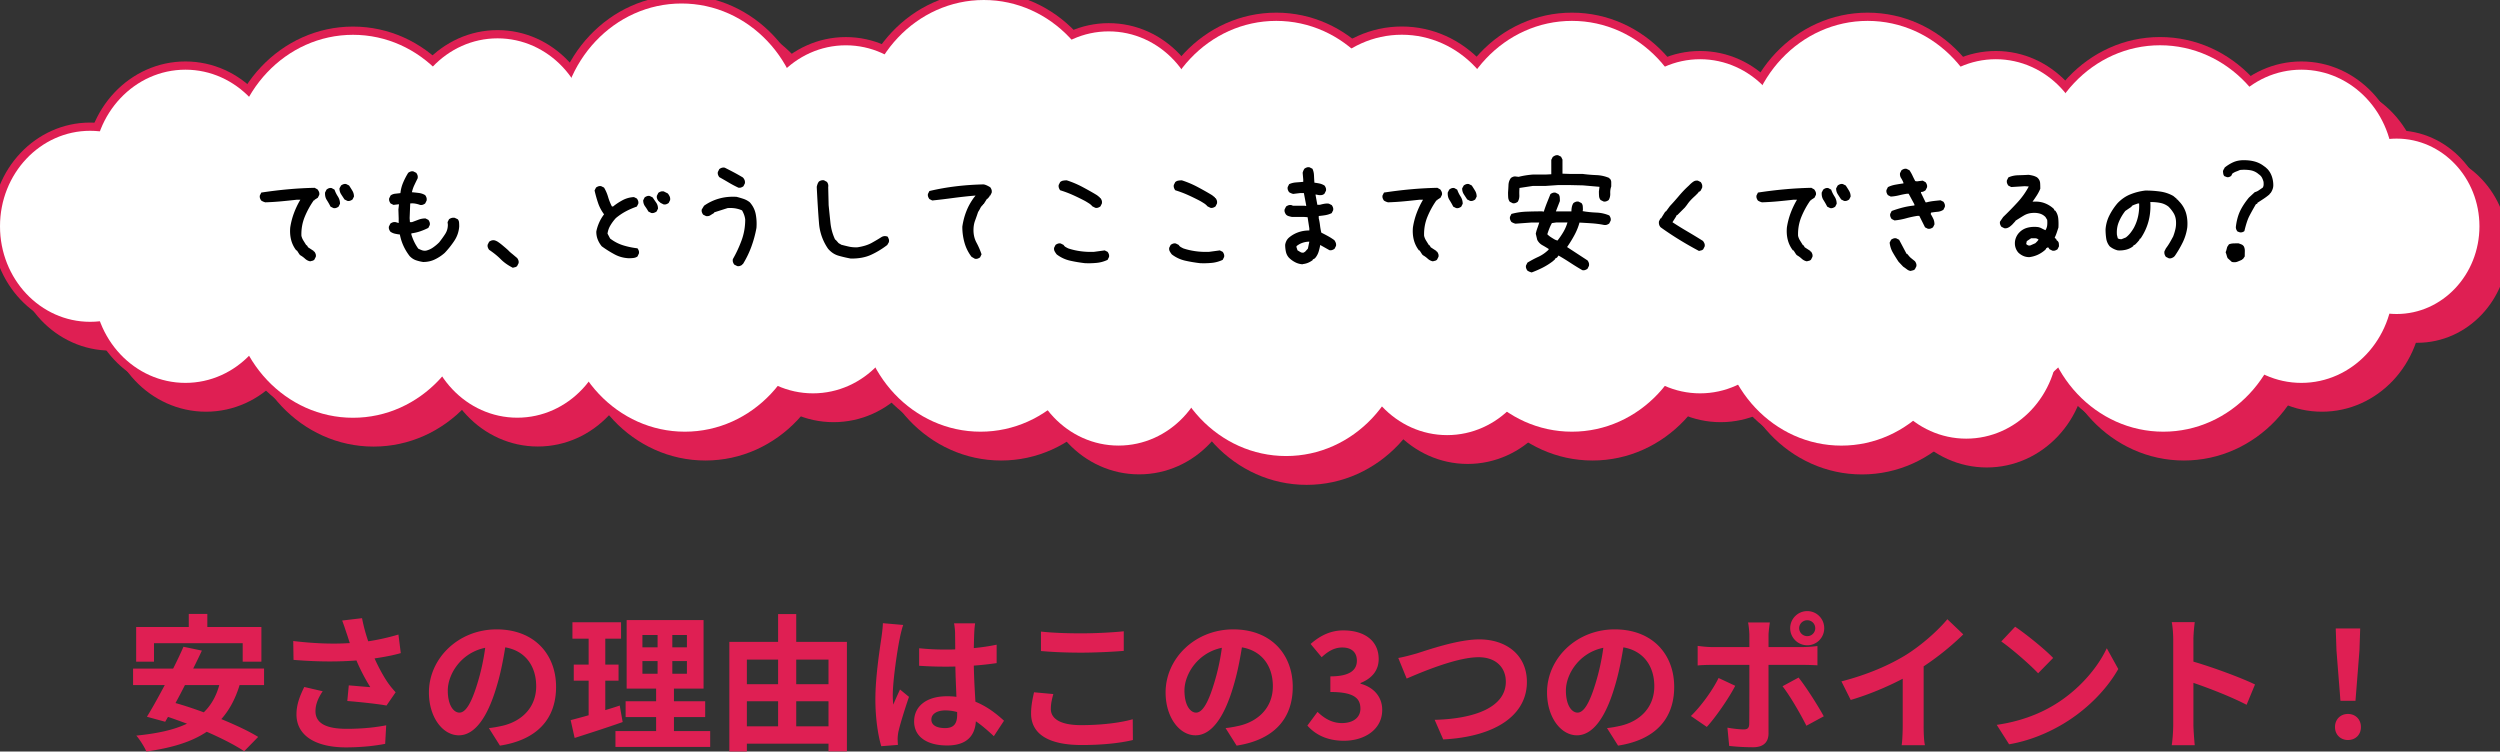 <svg id="_レイヤー_2" xmlns="http://www.w3.org/2000/svg" viewBox="0 0 678.73 204.03"><rect x="0" y="0" width="678.73" height="204.03" fill="#333333" stroke="none"/><defs><style>.cls-1{fill:#fff}.cls-2{fill:#df1f53}.cls-3{fill:none;stroke:#df1f53;stroke-width:4.47px}</style></defs><g id="_ワイヤー"><ellipse class="cls-2" cx="30.06" cy="67.02" rx="24.47" ry="25.93"/><ellipse class="cls-2" cx="101.42" cy="50.01" rx="33" ry="34.97"/><ellipse class="cls-2" cx="190.62" cy="41.5" rx="33" ry="34.97"/><ellipse class="cls-2" cx="55.93" cy="50.96" rx="24.96" ry="26.45"/><ellipse class="cls-2" cx="656.26" cy="67.02" rx="22.48" ry="23.81"/><ellipse class="cls-2" cx="630.39" cy="50.96" rx="24.96" ry="26.45"/><ellipse class="cls-2" cx="140.67" cy="42.45" rx="24.96" ry="26.45"/><ellipse class="cls-2" cx="272.69" cy="40.56" rx="33" ry="34.97"/><ellipse class="cls-2" cx="235.23" cy="44.34" rx="24.96" ry="26.45"/><ellipse class="cls-2" cx="352.08" cy="46.23" rx="33" ry="34.97"/><ellipse class="cls-2" cx="306.59" cy="40.56" rx="24.96" ry="26.45"/><ellipse class="cls-2" cx="432.36" cy="46.23" rx="33" ry="34.97"/><ellipse class="cls-2" cx="386.17" cy="44.91" rx="28.22" ry="29.9"/><ellipse class="cls-2" cx="512.64" cy="46.23" rx="33" ry="34.97"/><ellipse class="cls-2" cx="467.15" cy="48.12" rx="24.96" ry="26.45"/><ellipse class="cls-2" cx="476.96" cy="60.41" rx="24.96" ry="26.45"/><ellipse class="cls-2" cx="592.03" cy="52.85" rx="33" ry="34.97"/><ellipse class="cls-2" cx="547.43" cy="48.12" rx="24.96" ry="26.45"/><ellipse class="cls-2" cx="101.42" cy="84.04" rx="33" ry="34.97"/><ellipse class="cls-2" cx="191.52" cy="87.82" rx="33" ry="34.97"/><ellipse class="cls-2" cx="55.93" cy="83.09" rx="24.96" ry="26.45"/><ellipse class="cls-2" cx="630.39" cy="83.09" rx="24.96" ry="26.45"/><ellipse class="cls-2" cx="146.02" cy="92.54" rx="24.96" ry="26.45"/><ellipse class="cls-2" cx="147.81" cy="71.75" rx="24.96" ry="26.45"/><ellipse class="cls-2" cx="271.8" cy="87.82" rx="33" ry="34.97"/><ellipse class="cls-2" cx="226.31" cy="85.93" rx="24.96" ry="26.45"/><ellipse class="cls-2" cx="354.75" cy="94.43" rx="33" ry="34.97"/><ellipse class="cls-2" cx="306.59" cy="85.93" rx="24.96" ry="26.45"/><ellipse class="cls-2" cx="309.26" cy="100.1" rx="24.96" ry="26.45"/><ellipse class="cls-2" cx="328.89" cy="77.42" rx="24.96" ry="26.45"/><ellipse class="cls-2" cx="432.36" cy="87.82" rx="33" ry="34.97"/><ellipse class="cls-2" cx="398.46" cy="97.27" rx="24.96" ry="26.45"/><ellipse class="cls-2" cx="391.33" cy="77.42" rx="24.96" ry="26.45"/><ellipse class="cls-2" cx="505.5" cy="91.6" rx="33" ry="34.97"/><ellipse class="cls-2" cx="467.15" cy="85.93" rx="24.96" ry="26.45"/><ellipse class="cls-2" cx="592.92" cy="87.82" rx="33" ry="34.97"/><ellipse class="cls-2" cx="547.43" cy="85.93" rx="24.96" ry="26.45"/><ellipse class="cls-2" cx="539.4" cy="98.23" rx="24.96" ry="26.45"/><ellipse class="cls-2" cx="556.35" cy="75.55" rx="24.96" ry="26.45"/><ellipse class="cls-3" cx="30.06" cy="67.02" rx="24.47" ry="25.93"/><ellipse class="cls-3" cx="101.42" cy="50.01" rx="33" ry="34.97"/><ellipse class="cls-3" cx="190.62" cy="41.5" rx="33" ry="34.97"/><ellipse class="cls-3" cx="55.93" cy="50.96" rx="24.96" ry="26.45"/><ellipse class="cls-3" cx="656.26" cy="67.02" rx="22.48" ry="23.81"/><ellipse class="cls-3" cx="630.39" cy="50.96" rx="24.96" ry="26.45"/><ellipse class="cls-3" cx="140.67" cy="42.45" rx="24.96" ry="26.45"/><ellipse class="cls-3" cx="272.69" cy="40.56" rx="33" ry="34.97"/><ellipse class="cls-3" cx="235.23" cy="44.34" rx="24.96" ry="26.45"/><ellipse class="cls-3" cx="352.08" cy="46.23" rx="33" ry="34.97"/><ellipse class="cls-3" cx="306.59" cy="40.56" rx="24.96" ry="26.45"/><ellipse class="cls-3" cx="432.36" cy="46.23" rx="33" ry="34.97"/><ellipse class="cls-3" cx="386.17" cy="44.91" rx="28.22" ry="29.9"/><ellipse class="cls-3" cx="512.64" cy="46.23" rx="33" ry="34.97"/><ellipse class="cls-3" cx="467.15" cy="48.12" rx="24.96" ry="26.45"/><ellipse class="cls-3" cx="476.96" cy="60.41" rx="24.96" ry="26.45"/><ellipse class="cls-3" cx="592.03" cy="52.85" rx="33" ry="34.97"/><ellipse class="cls-3" cx="547.43" cy="48.12" rx="24.96" ry="26.45"/><ellipse class="cls-3" cx="101.42" cy="84.04" rx="33" ry="34.97"/><ellipse class="cls-3" cx="191.52" cy="87.82" rx="33" ry="34.97"/><ellipse class="cls-3" cx="55.93" cy="83.09" rx="24.96" ry="26.45"/><ellipse class="cls-3" cx="630.39" cy="83.09" rx="24.96" ry="26.45"/><ellipse class="cls-3" cx="146.02" cy="92.54" rx="24.96" ry="26.45"/><ellipse class="cls-3" cx="147.81" cy="71.75" rx="24.96" ry="26.45"/><ellipse class="cls-3" cx="271.8" cy="87.82" rx="33" ry="34.97"/><ellipse class="cls-3" cx="226.31" cy="85.93" rx="24.96" ry="26.45"/><ellipse class="cls-3" cx="354.75" cy="94.43" rx="33" ry="34.97"/><ellipse class="cls-3" cx="306.59" cy="85.93" rx="24.96" ry="26.45"/><ellipse class="cls-3" cx="309.26" cy="100.1" rx="24.96" ry="26.45"/><ellipse class="cls-3" cx="328.89" cy="77.42" rx="24.96" ry="26.45"/><ellipse class="cls-3" cx="432.36" cy="87.82" rx="33" ry="34.97"/><ellipse class="cls-3" cx="398.46" cy="97.27" rx="24.96" ry="26.45"/><ellipse class="cls-3" cx="391.33" cy="77.42" rx="24.96" ry="26.45"/><ellipse class="cls-3" cx="505.5" cy="91.6" rx="33" ry="34.97"/><ellipse class="cls-3" cx="467.15" cy="85.93" rx="24.96" ry="26.45"/><ellipse class="cls-3" cx="592.92" cy="87.82" rx="33" ry="34.97"/><ellipse class="cls-3" cx="547.43" cy="85.93" rx="24.96" ry="26.45"/><ellipse class="cls-3" cx="539.4" cy="98.23" rx="24.96" ry="26.45"/><ellipse class="cls-3" cx="556.35" cy="75.55" rx="24.96" ry="26.45"/><ellipse class="cls-3" cx="24.47" cy="61.44" rx="24.47" ry="25.93"/><ellipse class="cls-3" cx="95.84" cy="44.42" rx="33" ry="34.97"/><ellipse class="cls-3" cx="185.04" cy="35.92" rx="33" ry="34.97"/><ellipse class="cls-3" cx="50.34" cy="45.37" rx="24.96" ry="26.45"/><ellipse class="cls-3" cx="650.67" cy="61.44" rx="22.48" ry="23.81"/><ellipse class="cls-3" cx="624.8" cy="45.37" rx="24.96" ry="26.45"/><ellipse class="cls-3" cx="135.08" cy="36.86" rx="24.96" ry="26.45"/><ellipse class="cls-3" cx="267.1" cy="34.97" rx="33" ry="34.97"/><ellipse class="cls-3" cx="229.64" cy="38.75" rx="24.96" ry="26.45"/><ellipse class="cls-3" cx="346.49" cy="40.64" rx="33" ry="34.97"/><ellipse class="cls-3" cx="301" cy="34.97" rx="24.96" ry="26.45"/><ellipse class="cls-3" cx="426.77" cy="40.64" rx="33" ry="34.97"/><ellipse class="cls-3" cx="380.58" cy="39.33" rx="28.22" ry="29.9"/><ellipse class="cls-3" cx="507.05" cy="40.64" rx="33" ry="34.97"/><ellipse class="cls-3" cx="461.56" cy="42.53" rx="24.96" ry="26.45"/><ellipse class="cls-3" cx="471.37" cy="54.82" rx="24.96" ry="26.45"/><ellipse class="cls-3" cx="586.44" cy="47.26" rx="33" ry="34.97"/><ellipse class="cls-3" cx="541.84" cy="42.53" rx="24.96" ry="26.45"/><ellipse class="cls-3" cx="95.84" cy="78.45" rx="33" ry="34.97"/><ellipse class="cls-3" cx="185.93" cy="82.23" rx="33" ry="34.97"/><ellipse class="cls-3" cx="50.34" cy="77.5" rx="24.96" ry="26.45"/><ellipse class="cls-3" cx="624.8" cy="77.5" rx="24.96" ry="26.45"/><ellipse class="cls-3" cx="140.44" cy="86.95" rx="24.96" ry="26.45"/><ellipse class="cls-3" cx="142.22" cy="66.16" rx="24.96" ry="26.45"/><ellipse class="cls-3" cx="266.21" cy="82.23" rx="33" ry="34.97"/><ellipse class="cls-3" cx="220.72" cy="80.34" rx="24.96" ry="26.45"/><ellipse class="cls-3" cx="349.17" cy="88.84" rx="33" ry="34.97"/><ellipse class="cls-3" cx="301" cy="80.34" rx="24.96" ry="26.45"/><ellipse class="cls-3" cx="303.67" cy="94.52" rx="24.96" ry="26.45"/><ellipse class="cls-3" cx="323.3" cy="71.83" rx="24.96" ry="26.45"/><ellipse class="cls-3" cx="426.77" cy="82.23" rx="33" ry="34.97"/><ellipse class="cls-3" cx="392.88" cy="91.68" rx="24.96" ry="26.45"/><ellipse class="cls-3" cx="385.74" cy="71.83" rx="24.96" ry="26.45"/><ellipse class="cls-3" cx="499.92" cy="86.01" rx="33" ry="34.97"/><ellipse class="cls-3" cx="461.56" cy="80.34" rx="24.96" ry="26.45"/><ellipse class="cls-3" cx="587.33" cy="82.23" rx="33" ry="34.97"/><ellipse class="cls-3" cx="541.84" cy="80.34" rx="24.96" ry="26.45"/><ellipse class="cls-3" cx="533.81" cy="92.64" rx="24.96" ry="26.45"/><ellipse class="cls-3" cx="550.76" cy="69.96" rx="24.96" ry="26.45"/><ellipse class="cls-1" cx="24.47" cy="61.44" rx="24.47" ry="25.93"/><ellipse class="cls-1" cx="95.84" cy="44.42" rx="33" ry="34.97"/><ellipse class="cls-1" cx="185.04" cy="35.92" rx="33" ry="34.97"/><ellipse class="cls-1" cx="50.34" cy="45.37" rx="24.96" ry="26.45"/><ellipse class="cls-1" cx="650.67" cy="61.44" rx="22.48" ry="23.81"/><ellipse class="cls-1" cx="624.8" cy="45.37" rx="24.96" ry="26.45"/><ellipse class="cls-1" cx="135.08" cy="36.86" rx="24.96" ry="26.45"/><ellipse class="cls-1" cx="267.1" cy="34.97" rx="33" ry="34.97"/><ellipse class="cls-1" cx="229.64" cy="38.75" rx="24.96" ry="26.45"/><ellipse class="cls-1" cx="346.49" cy="40.64" rx="33" ry="34.97"/><ellipse class="cls-1" cx="301" cy="34.97" rx="24.96" ry="26.45"/><ellipse class="cls-1" cx="426.77" cy="40.64" rx="33" ry="34.97"/><ellipse class="cls-1" cx="380.58" cy="39.33" rx="28.22" ry="29.9"/><ellipse class="cls-1" cx="507.05" cy="40.64" rx="33" ry="34.97"/><ellipse class="cls-1" cx="461.56" cy="42.53" rx="24.96" ry="26.45"/><ellipse class="cls-1" cx="471.37" cy="54.82" rx="24.96" ry="26.45"/><ellipse class="cls-1" cx="586.44" cy="47.26" rx="33" ry="34.97"/><ellipse class="cls-1" cx="541.84" cy="42.53" rx="24.96" ry="26.45"/><ellipse class="cls-1" cx="95.84" cy="78.45" rx="33" ry="34.97"/><ellipse class="cls-1" cx="185.93" cy="82.23" rx="33" ry="34.97"/><ellipse class="cls-1" cx="50.34" cy="77.5" rx="24.96" ry="26.45"/><ellipse class="cls-1" cx="624.8" cy="77.5" rx="24.96" ry="26.45"/><ellipse class="cls-1" cx="140.44" cy="86.95" rx="24.96" ry="26.45"/><ellipse class="cls-1" cx="142.22" cy="66.16" rx="24.96" ry="26.45"/><ellipse class="cls-1" cx="266.21" cy="82.23" rx="33" ry="34.97"/><ellipse class="cls-1" cx="220.72" cy="80.34" rx="24.96" ry="26.45"/><ellipse class="cls-1" cx="349.17" cy="88.84" rx="33" ry="34.97"/><ellipse class="cls-1" cx="301" cy="80.34" rx="24.96" ry="26.45"/><ellipse class="cls-1" cx="303.67" cy="94.52" rx="24.96" ry="26.45"/><ellipse class="cls-1" cx="323.3" cy="71.83" rx="24.96" ry="26.45"/><ellipse class="cls-1" cx="426.77" cy="82.23" rx="33" ry="34.97"/><ellipse class="cls-1" cx="392.88" cy="91.68" rx="24.96" ry="26.45"/><ellipse class="cls-1" cx="385.74" cy="71.83" rx="24.96" ry="26.45"/><ellipse class="cls-1" cx="499.92" cy="86.01" rx="33" ry="34.97"/><ellipse class="cls-1" cx="461.56" cy="80.34" rx="24.96" ry="26.45"/><ellipse class="cls-1" cx="587.33" cy="82.23" rx="33" ry="34.97"/><ellipse class="cls-1" cx="541.84" cy="80.34" rx="24.96" ry="26.45"/><ellipse class="cls-1" cx="533.81" cy="92.64" rx="24.96" ry="26.45"/><ellipse class="cls-1" cx="550.76" cy="69.96" rx="24.96" ry="26.45"/><path d="M84.19 70.94c-.52-.1-.98-.34-1.37-.7-.39-.36-.82-.68-1.29-.94l-.23-.23-.7-1.09h-.16a7.783 7.783 0 01-1.41-2.89c-.26-1.04-.34-2.16-.23-3.36.21-1.35.55-2.66 1.02-3.91s1.04-2.45 1.72-3.59h-1.02c-1.41.16-2.8.3-4.18.43s-2.81.22-4.3.27a3.72 3.72 0 01-1.1-.47c-.16-.21-.27-.43-.35-.66s-.09-.48-.04-.74l.39-.78c2.37-.36 4.77-.66 7.19-.88 2.42-.22 4.86-.36 7.3-.41l.78.43c.16.21.29.43.39.66.1.23.13.51.08.82l-.39.78-.86.55-.08.16h-.16c-.99 1.41-1.81 2.9-2.46 4.49-.65 1.59-.95 3.29-.9 5.12.1.47.29.91.55 1.33.26.42.52.83.78 1.25h.16l.31.55 1.56 1.02v.16h.16c.16.21.27.43.35.66s.09.48.04.74l-.39.78c-.16.16-.34.26-.55.31-.21.05-.42.1-.62.16zm6.33-14.45l-.78-.39c-.31-.62-.65-1.22-1.02-1.8-.37-.57-.52-1.25-.47-2.03l.39-.78c.21-.18.43-.31.66-.39s.48-.09.74-.04l.78.43c.21.62.51 1.24.9 1.84.39.6.59 1.26.59 1.99l-.39.78c-.21.16-.43.27-.66.35s-.48.09-.74.04zm3.79-1.95l-.78-.39c-.31-.47-.62-.94-.92-1.41-.3-.47-.45-1-.45-1.6l.43-.78c.21-.16.43-.27.66-.35s.48-.09.74-.04l.78.39c.31.47.61.94.9 1.43.29.48.43 1.01.43 1.58l-.39.78c-.21.16-.43.27-.66.35s-.48.09-.74.04zm20.58 16.59c-.68-.1-1.33-.26-1.95-.47-.62-.21-1.2-.59-1.72-1.13-.68-.88-1.24-1.81-1.68-2.77-.44-.96-.77-1.99-.98-3.09-.47-.05-.92-.13-1.37-.23-.44-.1-.85-.29-1.21-.55-.16-.21-.27-.43-.35-.66s-.09-.48-.04-.74l.39-.78c.21-.16.43-.27.66-.35s.51-.09.82-.04l.78.23V59.3l-.08-2.42.16-1.41h-.16l-1.33.16-.78-.39c-.16-.21-.27-.43-.35-.66s-.09-.48-.04-.74l.39-.78c.36-.26.78-.42 1.25-.47.47-.05.94-.1 1.41-.16.1-.99.35-1.95.74-2.87.39-.92.85-1.8 1.37-2.64.21-.16.43-.27.66-.35s.48-.09.74-.04l.78.39c.16.21.27.43.35.66s.09.51.04.82c-.31.62-.61 1.24-.9 1.86a9.16 9.16 0 00-.66 1.93c.62.05 1.25.12 1.88.2s1.2.27 1.72.59c.16.21.27.43.35.66s.09.51.04.82l-.39.78c-.21.16-.43.27-.66.35s-.48.09-.74.04c-.42-.16-.85-.27-1.29-.35-.44-.08-.9-.09-1.37-.04l-.16 3.98.08 1.09h.55c.57-.21 1.16-.43 1.76-.66.6-.23 1.24-.35 1.91-.35l.78.39c.16.21.27.43.35.66s.09.48.04.74l-.39.78c-.73.37-1.47.68-2.23.94-.76.26-1.55.44-2.38.55v.31c.21.68.47 1.34.78 1.99.31.65.68 1.26 1.09 1.84.31.16.64.3.98.43.34.13.72.17 1.13.12.68-.16 1.31-.44 1.91-.86.6-.42 1.16-.88 1.68-1.41.57-.73 1.11-1.47 1.6-2.23.49-.75.74-1.6.74-2.54l-.08-.7.39-.78c.21-.16.44-.27.7-.35.26-.08.55-.09.86-.04l.82.39c.21.26.33.56.35.9.03.34.04.69.04 1.05-.1 1.41-.54 2.7-1.31 3.87s-1.65 2.28-2.64 3.32c-.83.73-1.73 1.32-2.7 1.78-.96.46-2.02.68-3.16.68zm24.34 1.57c-1.33-.68-2.42-1.45-3.28-2.32-.86-.87-1.91-1.72-3.16-2.56-.16-.21-.27-.43-.35-.66s-.09-.48-.04-.74l.39-.78c.21-.16.43-.27.66-.35s.51-.09.82-.04c.36.1.72.27 1.05.51.34.23.66.48.98.74l1.02.86.62.55c.34.37.74.73 1.21 1.09l.78.66.47.39c.16.21.27.43.35.66s.09.48.04.74l-.39.78c-.16.16-.34.26-.55.31-.21.05-.42.1-.62.16zm31.64-2.58c-1.46-.05-2.79-.4-3.98-1.04-1.2-.64-2.37-1.37-3.52-2.21-.47-.57-.83-1.18-1.09-1.84-.26-.65-.39-1.37-.39-2.15.16-.83.42-1.65.78-2.46.36-.81.81-1.55 1.33-2.23-.73-.99-1.28-2.03-1.64-3.12-.37-1.09-.68-2.21-.94-3.36l.39-.78c.21-.16.43-.27.66-.35s.48-.09.74-.04l.78.39c.47.78.83 1.62 1.09 2.5.26.89.6 1.75 1.02 2.58l.31.08c.83-.68 1.72-1.26 2.66-1.76.94-.49 1.95-.77 3.05-.82l.78.39c.16.21.27.43.35.66s.09.48.04.74l-.39.78c-1.04.37-2.03.79-2.97 1.29-.94.5-1.85 1.11-2.73 1.84-.57.62-1.07 1.29-1.48 1.99-.42.7-.68 1.45-.78 2.23l.7 1.33c1.09.83 2.27 1.45 3.52 1.84s2.55.66 3.91.82c.16.21.27.43.35.66s.09.48.04.74l-.39.82c-.31.21-.65.34-1.02.39-.37.05-.76.08-1.17.08zm5.94-12.3l-.78-.39c-.26-.47-.56-.94-.9-1.41-.34-.47-.51-1.02-.51-1.64l.39-.78c.21-.16.43-.27.66-.35s.48-.09.74-.04l.78.39c.31.47.63.94.96 1.41.33.47.49 1.02.49 1.64l-.39.78c-.23.16-.47.27-.7.35s-.48.09-.74.04zm3.32-2.34l-.78-.39-.62-.55c-.16-.21-.27-.43-.35-.66s-.09-.48-.04-.74l.39-.78c.21-.16.43-.27.66-.35s.51-.09.82-.04l1.09.55c.21.26.38.53.51.82.13.29.17.61.12.98l-.39.78c-.21.16-.43.27-.66.35s-.48.09-.74.04zm20 16.75l-.78-.39c-.16-.21-.27-.43-.35-.66s-.09-.51-.04-.82a33.5 33.5 0 002.38-5.12c.65-1.77.98-3.65.98-5.62-.05-.47-.16-.91-.31-1.33-.16-.42-.34-.81-.55-1.17-.57-.26-1.19-.44-1.84-.55-.65-.1-1.34-.13-2.07-.08l-3.67 1.17v.16c-.37.21-.7.42-1.02.62-.31.21-.7.29-1.17.23l-.78-.39c-.16-.21-.27-.43-.35-.66s-.09-.48-.04-.74l.62-1.02a13.23 13.23 0 014.1-1.95c1.48-.42 3.06-.57 4.73-.47.62.16 1.25.34 1.88.55.62.21 1.2.52 1.72.94.83.94 1.37 2.01 1.6 3.2.23 1.2.3 2.45.2 3.75-.31 1.72-.77 3.41-1.37 5.06-.6 1.65-1.37 3.24-2.3 4.75h-.16v.16c-.21.16-.43.27-.66.35s-.48.09-.74.04zm.31-21.29c-.89-.42-1.76-.88-2.62-1.39s-1.71-1-2.54-1.46c-.16-.21-.27-.43-.35-.66s-.09-.48-.04-.74l.39-.78c.21-.16.43-.27.66-.35s.51-.09.82-.04c.83.42 1.67.85 2.5 1.29.83.44 1.64.9 2.42 1.37.21.21.36.45.47.72.1.27.13.57.08.88l-.39.78c-.21.16-.43.27-.66.35s-.48.09-.74.04zm30.55 19.26c-1.15-.21-2.26-.47-3.34-.78-1.08-.31-2.03-.94-2.83-1.88a14.035 14.035 0 01-2.46-6.88c-.21-2.5-.42-5.81-.62-9.92.05-.26.12-.51.21-.76s.21-.47.37-.68c.21-.16.44-.27.68-.33.25-.06.49-.07.72-.02l.78.43c.16.21.27.44.33.68.06.25.07.49.02.72l.12 4.92c.16 1.59.32 3.18.49 4.79.17 1.6.59 3.12 1.27 4.55l.16.08.59.66c.1.16.25.28.43.37.18.09.34.19.47.29.68.18 1.37.35 2.07.51s1.46.22 2.27.2c1.61-.23 2.96-.65 4.02-1.25 1.07-.6 1.89-1.09 2.46-1.46.57-.38 1.17-.44 1.8-.18.13.23.23.47.31.7s.08.51 0 .82l-.43.74c-1.43 1.09-2.91 1.99-4.43 2.68-1.52.69-3.34 1.02-5.45 1zm33.71.07l-.94-.55c-.89-1.17-1.52-2.45-1.91-3.83-.39-1.38-.59-2.83-.59-4.34.21-1.46.57-2.85 1.09-4.18.52-1.33 1.22-2.59 2.11-3.79l.39-.47h-.23c-1.88.16-3.78.37-5.7.62-1.93.26-3.87.5-5.82.7l-.78-.39c-.16-.21-.27-.43-.35-.66s-.09-.48-.04-.74l.39-.78c2.42-.57 4.86-1 7.3-1.29 2.45-.29 4.92-.46 7.42-.51.31.05.62.16.94.31s.6.31.86.47c.16.21.27.43.35.66s.09.51.04.82l-.39.78h-.16v.16l-.55.7h-.16l-.94 1.48h-.16v.16c-.31.26-.56.57-.74.94-.18.37-.38.7-.59 1.02-.26.78-.53 1.56-.82 2.34-.29.78-.43 1.64-.43 2.58 0 1.25.27 2.38.82 3.4s1 2.07 1.37 3.16l-.39.82c-.21.16-.43.27-.66.35s-.48.09-.74.04zm29.84 1.18c-1.35-.16-2.7-.38-4.02-.68-1.33-.3-2.54-.87-3.63-1.7-.21-.26-.39-.53-.55-.82-.16-.29-.21-.61-.16-.98l.39-.78c.21-.16.43-.27.66-.35s.48-.09.74-.04l.78.39c.16.26.35.46.59.59.23.13.46.25.66.35 1.09.37 2.23.62 3.4.78s2.38.21 3.63.16l2.89-.39.78.39c.16.21.27.43.35.66s.09.48.04.74l-.39.78c-.94.44-1.93.72-2.97.82-1.04.1-2.11.13-3.2.08zm2.81-15.04l-.78-.39c-.26-.31-.57-.59-.94-.82-.37-.23-.73-.46-1.09-.66-1.09-.57-2.19-1.11-3.28-1.6-1.09-.49-2.24-.92-3.44-1.29-.16-.21-.27-.44-.35-.68-.08-.25-.09-.5-.04-.76l.39-.78c.26-.21.53-.34.82-.39.29-.05.61-.08.98-.08 1.46.47 2.86 1.06 4.22 1.78 1.35.72 2.68 1.46 3.98 2.25l.78.62v.16h.16c.16.21.27.43.35.66s.09.51.04.82l-.39.78c-.21.16-.43.27-.66.35s-.48.09-.74.04zm28.44 15.04c-1.35-.16-2.7-.38-4.02-.68-1.33-.3-2.54-.87-3.63-1.7-.21-.26-.39-.53-.55-.82-.16-.29-.21-.61-.16-.98l.39-.78c.21-.16.43-.27.66-.35s.48-.09.74-.04l.78.39c.16.26.35.46.59.59.23.13.46.25.66.35 1.09.37 2.23.62 3.4.78s2.38.21 3.63.16l2.89-.39.78.39c.16.21.27.43.35.66s.09.48.04.74l-.39.78c-.94.44-1.93.72-2.97.82-1.04.1-2.11.13-3.2.08zm2.81-15.04l-.78-.39c-.26-.31-.57-.59-.94-.82-.37-.23-.73-.46-1.09-.66-1.09-.57-2.19-1.11-3.28-1.6-1.09-.49-2.24-.92-3.44-1.29-.16-.21-.27-.44-.35-.68-.08-.25-.09-.5-.04-.76l.39-.78c.26-.21.53-.34.82-.39.29-.05.61-.08.98-.08 1.46.47 2.86 1.06 4.22 1.78 1.35.72 2.68 1.46 3.98 2.25l.78.62v.16h.16c.16.21.27.43.35.66s.09.51.04.82l-.39.78c-.21.16-.43.27-.66.35s-.48.09-.74.04zm25.08 15.35c-.73-.05-1.41-.23-2.03-.55s-1.2-.73-1.72-1.25c-.42-.47-.69-1.01-.82-1.62-.13-.61-.2-1.23-.2-1.86.05-.36.16-.7.31-1.02s.36-.6.62-.86c.78-.68 1.64-1.18 2.58-1.52.94-.34 1.95-.51 3.05-.51v-.55l-.47-3.05-1.09-.08h-3.2c-.26-.05-.53-.12-.82-.2-.29-.08-.53-.22-.74-.43-.16-.21-.27-.43-.35-.66s-.09-.48-.04-.74l.39-.78c.21-.16.43-.27.66-.35s.51-.09.82-.04l.39.16h3.12l.47.08v-.23l-.62-3.28h-1.02l-1.88.23a3.72 3.72 0 01-1.1-.47c-.16-.21-.27-.43-.35-.66s-.09-.48-.04-.74l.39-.78c.57-.26 1.18-.42 1.84-.47.65-.05 1.31-.1 1.99-.16v-.66l-.16-1.8a3.72 3.72 0 01.47-1.1c.21-.16.43-.27.66-.35s.48-.09.74-.04l.78.39c.26.52.4 1.12.43 1.8.03.68.06 1.34.12 1.99.47.05.94.13 1.41.23s.91.29 1.33.55c.16.21.27.43.35.66s.09.48.04.74l-.39.78c-.21.21-.46.34-.74.39-.29.05-.59.05-.9 0l-.78-.16v.23l.47 2.58h.7c.36-.1.75-.2 1.17-.27.42-.08.83-.09 1.25-.04l.78.39c.16.21.27.43.35.66s.09.48.04.74l-.39.78c-.52.26-1.08.44-1.68.55-.6.1-1.21.18-1.84.23v.62c.16.62.27 1.28.35 1.95.08.68.2 1.33.35 1.95.62.31 1.22.62 1.8.94.57.31 1.15.68 1.72 1.09.16.21.29.44.39.7.1.26.13.55.08.86l-.39.78c-.21.16-.43.27-.66.35s-.48.09-.74.04l-2.5-1.41c-.1.62-.25 1.23-.43 1.82-.18.59-.46 1.11-.82 1.58l-.31.31-.47.23v.16c-.42.31-.85.56-1.29.74-.44.18-.92.3-1.45.35zm.62-3.4l.78-.86.39-1.88h-.39c-.57.05-1.11.17-1.6.35-.5.18-.98.46-1.45.82l-.08.23.31.94c.26.16.52.31.78.47.26.16.55.21.86.16l.39-.23zm34.69 2.58c-.52-.1-.98-.34-1.37-.7-.39-.36-.82-.68-1.29-.94l-.23-.23-.7-1.09h-.16a7.783 7.783 0 01-1.41-2.89c-.26-1.04-.34-2.16-.23-3.36.21-1.35.55-2.66 1.02-3.91s1.04-2.45 1.72-3.59h-1.02c-1.41.16-2.8.3-4.18.43s-2.81.22-4.3.27a3.72 3.72 0 01-1.1-.47c-.16-.21-.27-.43-.35-.66s-.09-.48-.04-.74l.39-.78c2.37-.36 4.77-.66 7.19-.88 2.42-.22 4.86-.36 7.3-.41l.78.43c.16.21.29.43.39.66.1.23.13.51.08.82l-.39.78-.86.55-.08.16h-.16c-.99 1.41-1.81 2.9-2.46 4.49-.65 1.59-.95 3.29-.9 5.12.1.47.29.91.55 1.33.26.42.52.83.78 1.25h.16l.31.55 1.56 1.02v.16h.16c.16.21.27.43.35.66s.09.48.04.74l-.39.78c-.16.16-.34.26-.55.31-.21.05-.42.1-.62.16zm6.33-14.45l-.78-.39c-.31-.62-.65-1.22-1.02-1.8-.37-.57-.52-1.25-.47-2.03l.39-.78c.21-.18.43-.31.66-.39s.48-.09.74-.04l.78.43c.21.62.51 1.24.9 1.84.39.6.59 1.26.59 1.99l-.39.78c-.21.16-.43.27-.66.35s-.48.09-.74.04zm3.79-1.95l-.78-.39c-.31-.47-.62-.94-.92-1.41-.3-.47-.45-1-.45-1.6l.43-.78c.21-.16.43-.27.66-.35s.48-.09.74-.04l.78.39c.31.47.61.94.9 1.43.29.48.43 1.01.43 1.58l-.39.78c-.21.16-.43.27-.66.35s-.48.09-.74.04zm11.56.62l-.78-.39c-.26-.36-.4-.75-.43-1.17-.03-.42-.04-.86-.04-1.33.05-.68.09-1.37.12-2.07.03-.7.25-1.33.66-1.88.21-.16.43-.27.66-.35s.48-.09.74-.04l.7.08c.62-.16 1.26-.29 1.89-.39.64-.1 1.29-.18 1.97-.23h3.44l1.56-.08V43.4l.39-.78c.21-.16.43-.29.66-.39.23-.1.51-.13.82-.08l.78.39.39.78v3.83l2.34.08h3.2c1.2.16 2.42.26 3.65.31 1.24.05 2.4.31 3.5.78v.16h.16c.26.29.39.62.39 1.02v1.13c-.21.57-.3 1.2-.27 1.88.03.68-.12 1.28-.43 1.8-.21.16-.43.27-.66.35s-.48.09-.74.04l-.78-.39c-.26-.31-.4-.68-.43-1.09-.03-.42-.04-.83-.04-1.25l.16-1.25-4.49-.39-3.44-.08h-3.36l-3.36.23h-3.44l-3.63.55c-.05.62-.07 1.28-.04 1.95.03.68-.12 1.28-.43 1.8-.21.16-.43.27-.66.35s-.48.09-.74.04zm5.12 18.79a3.72 3.72 0 01-1.1-.47c-.16-.21-.27-.43-.35-.66s-.09-.48-.04-.74l.39-.78c.94-.57 1.91-1.09 2.93-1.56s1.94-1.11 2.77-1.91l.08-.23c-.57-.36-1.16-.72-1.76-1.05a3.37 3.37 0 01-1.37-1.45l-.39-1.64c.1-.52.25-1.03.43-1.52s.35-1 .51-1.52h-2.19l-4.26.31a3.72 3.72 0 01-1.1-.47c-.16-.21-.27-.43-.35-.66s-.09-.48-.04-.74l.39-.78c1.3-.36 2.66-.57 4.08-.62 1.42-.05 2.83-.08 4.24-.08l.47.08c.26-.83.55-1.64.86-2.42l.94-2.34c.21-.16.43-.27.66-.35s.48-.09.74-.04l.78.39c.21.26.33.55.35.86.03.31.04.65.04 1.02l-1.09 2.81h4.22c0-.42.04-.82.12-1.21s.22-.74.43-1.05c.21-.16.43-.27.66-.35s.48-.09.74-.04l.78.39c.21.26.33.55.35.86.03.31.04.65.04 1.02l-.08.31c1.2.21 2.43.34 3.69.39 1.26.05 2.44.31 3.54.78.16.21.27.43.35.66s.09.48.04.74l-.39.78c-.21.16-.43.27-.66.35s-.51.09-.82.04c-1.04-.21-2.13-.35-3.26-.43s-2.25-.14-3.34-.2c-.31 1.15-.76 2.25-1.33 3.32-.57 1.07-1.2 2.1-1.88 3.09l-.16.23L431 70.7c.16.21.27.43.35.66s.09.51.04.82l-.39.78c-.21.16-.43.27-.66.35s-.48.09-.74.04c-1.09-.62-2.17-1.29-3.24-1.99-1.07-.7-2.15-1.37-3.24-1.99l-.39.55-.55.31v.16l-.62.55c-.89.68-1.82 1.26-2.81 1.76s-1.98.92-2.97 1.29zm7.11-8.71c.57-.73 1.09-1.5 1.56-2.3.47-.81.83-1.65 1.09-2.54h-3.05l-1.17.16c-.26.47-.5.96-.7 1.48-.21.52-.39 1.04-.55 1.56.31.31.65.59 1.02.82.36.23.73.46 1.09.66l.62.23.08-.08zm38.36 2.89c-1.77-.94-3.53-1.94-5.27-3.01-1.75-1.07-3.45-2.2-5.12-3.4-.21-.21-.35-.46-.43-.74-.08-.29-.09-.59-.04-.9l.39-.78h.16l1.17-1.88h.16l1.09-1.48c.83-.88 1.65-1.81 2.46-2.77s1.68-1.88 2.62-2.73l.31-.31c.31-.31.64-.59.98-.82.34-.23.74-.33 1.21-.27l.78.39c.16.21.27.43.35.66s.09.52.04.86l-.39.78-.23.23-.39.16v.16l-.55.55-.31.31c-.47.42-.89.82-1.25 1.21-.37.39-.7.82-1.02 1.29l-.55.7-.55.55-.55.55-.55.55-.39.39h-.16l-.23.47-.94 1.48c1.35.89 2.72 1.73 4.1 2.54 1.38.81 2.77 1.65 4.18 2.54.16.21.29.43.39.66.1.23.13.51.08.82l-.39.78c-.16.16-.34.26-.55.31-.21.05-.42.1-.62.16zm29.26 2.81c-.52-.1-.98-.34-1.37-.7-.39-.36-.82-.68-1.29-.94l-.23-.23-.7-1.09h-.16a7.783 7.783 0 01-1.41-2.89c-.26-1.04-.34-2.16-.23-3.36.21-1.35.55-2.66 1.02-3.91s1.04-2.45 1.72-3.59h-1.02c-1.41.16-2.8.3-4.18.43s-2.81.22-4.3.27a3.72 3.72 0 01-1.1-.47c-.16-.21-.27-.43-.35-.66s-.09-.48-.04-.74l.39-.78c2.37-.36 4.77-.66 7.19-.88 2.42-.22 4.86-.36 7.3-.41l.78.43c.16.21.29.43.39.66.1.23.13.51.08.82l-.39.78-.86.55-.08.16h-.16c-.99 1.41-1.81 2.9-2.46 4.49-.65 1.59-.95 3.29-.9 5.12.1.47.29.91.55 1.33.26.42.52.83.78 1.25h.16l.31.55 1.56 1.02v.16h.16c.16.21.27.43.35.66s.09.48.04.74l-.39.78c-.16.16-.34.26-.55.31-.21.05-.42.1-.62.16zm6.33-14.45l-.78-.39c-.31-.62-.65-1.22-1.02-1.8-.37-.57-.52-1.25-.47-2.03l.39-.78c.21-.18.43-.31.66-.39s.48-.09.74-.04l.78.43c.21.62.51 1.24.9 1.84.39.6.59 1.26.59 1.99l-.39.78c-.21.16-.43.27-.66.35s-.48.09-.74.04zm3.79-1.95l-.78-.39c-.31-.47-.62-.94-.92-1.41-.3-.47-.45-1-.45-1.6l.43-.78c.21-.16.43-.27.66-.35s.48-.09.74-.04l.78.39c.31.47.61.94.9 1.43.29.48.43 1.01.43 1.58l-.39.78c-.21.16-.43.27-.66.35s-.48.09-.74.04zm22.77 7.57l-.78-.39-1.56-3.12h-.47c-1.04.16-2.07.38-3.09.66-1.02.29-2.07.48-3.16.59l-.78-.39c-.16-.21-.27-.43-.35-.66s-.09-.48-.04-.74l.39-.78c.99-.36 1.99-.68 3.01-.94 1.02-.26 2.07-.44 3.16-.55v-.31l-1.56-2.89h-.39c-.73.1-1.46.25-2.19.43s-1.48.3-2.27.35l-.78-.39c-.16-.21-.27-.43-.35-.66s-.09-.48-.04-.74l.39-.78c.62-.31 1.3-.53 2.03-.66.73-.13 1.46-.25 2.19-.35v-.16a6.33 6.33 0 00-.62-1.25c-.26-.39-.37-.85-.31-1.37l.39-.78c.21-.16.43-.27.66-.35s.48-.09.74-.04l.78.39c.31.47.59.95.82 1.45.23.5.48.99.74 1.48l.47.08 1.56-.2.78.43c.16.21.27.43.35.66s.09.48.04.74l-.39.78c-.21.16-.4.27-.59.35-.18.08-.4.12-.66.12v.23l1.25 2.58h.31c.57-.16 1.18-.27 1.84-.35.65-.08 1.29-.14 1.91-.2l.78.39c.16.21.27.43.35.66s.09.48.04.74l-.39.78c-.47.31-1 .5-1.6.55-.6.05-1.19.13-1.76.23l-.08.39c.26.42.49.85.7 1.29.21.44.31.95.31 1.52l-.39.78c-.21.16-.43.27-.66.35s-.48.09-.74.04zm-4.69 11.45c-.37-.05-.72-.21-1.05-.47-.34-.26-.66-.49-.98-.7l-1.25-1.33c-.52-.78-1.03-1.59-1.52-2.44-.5-.85-.79-1.76-.9-2.75l.39-.78c.21-.16.43-.27.66-.35s.48-.09.74-.04l.78.39 2.03 3.83h.16l.62.74.31.31 1.17.94c.16.21.27.43.35.66s.09.48.04.74l-.39.78c-.16.16-.34.26-.55.31-.21.05-.42.1-.62.16zm32.23-3.75c-.57 0-1.11-.1-1.6-.31-.5-.21-.95-.51-1.37-.9-.37-.42-.62-.87-.78-1.37-.16-.49-.21-1.03-.16-1.6.05-.47.18-.92.39-1.37.21-.44.49-.85.86-1.21.62-.62 1.37-1.04 2.23-1.25.86-.21 1.76-.26 2.7-.16.36.05.72.17 1.05.35.34.18.69.35 1.05.51.26-.42.42-.86.47-1.33.05-.47.05-.96 0-1.48l-.47-.78c-.47-.47-1-.78-1.6-.94-.6-.16-1.24-.21-1.91-.16-.89.05-1.69.3-2.42.74s-1.46.9-2.19 1.37l-.08.16-.86.94-.55.47c-.21.16-.44.29-.7.39-.26.1-.55.13-.86.08l-.78-.39c-.16-.21-.27-.43-.35-.66s-.09-.48-.04-.74l.86-1.25c1.3-1.25 2.58-2.55 3.83-3.91 1.25-1.35 2.29-2.81 3.12-4.38l-1.09-.08-3.67.23-.78-.39c-.16-.21-.27-.43-.35-.66s-.09-.49-.04-.78l.39-.78c.78-.36 1.65-.56 2.62-.59.96-.03 1.91-.06 2.85-.12.42.05.82.13 1.21.23s.77.26 1.13.47l.31.31c.31.37.48.79.51 1.27.03.48.04.98.04 1.5-.26.62-.57 1.22-.94 1.8-.37.57-.76 1.15-1.17 1.72 1.15-.1 2.2.01 3.16.35.96.34 1.84.87 2.62 1.6l.23.47h.16c.47.62.74 1.34.82 2.15.08.81.09 1.63.04 2.46l-.47 1.41c-.16.47-.34.91-.55 1.33l.23.16v.16h.16l.16.39.23.16c.21.21.33.44.35.7.03.26.04.52.04.78l-.39.78c-.21.16-.43.27-.66.35s-.48.09-.74.04l-.78-.39-.31-.47h-.23l-.39.23v.16l-.39.39c-.62.52-1.28.93-1.95 1.23-.68.3-1.41.5-2.19.61zm1.64-3.79l.47-.47.39-.47c-.26-.26-.57-.39-.94-.39h-1.09l-1.17.78-.16.78c.16.16.33.27.51.35.18.08.38.09.59.04l1.41-.62zm36.21 4.1l-.78-.39c-.16-.21-.27-.44-.35-.68-.08-.25-.09-.53-.04-.84l.39-.78c.36-.47.7-.98 1.02-1.52s.62-1.11.94-1.68c.26-.68.47-1.35.62-2.03.16-.68.21-1.41.16-2.19-.05-.78-.26-1.48-.62-2.11a9.2 9.2 0 00-1.41-1.8c-.68-.52-1.43-.86-2.27-1.02-.83-.16-1.72-.23-2.66-.23.1 1.88-.07 3.63-.51 5.27-.44 1.64-1.16 3.19-2.15 4.65h-.16l-.23.47-.62.7-.47.47-.47.23v.16c-.57.47-1.22.79-1.95.98-.73.18-1.48.25-2.27.2-.42-.1-.81-.25-1.17-.43-.37-.18-.7-.4-1.02-.66-.52-.62-.84-1.34-.96-2.15-.12-.81-.18-1.63-.18-2.46.1-1.35.45-2.62 1.04-3.79s1.32-2.28 2.21-3.32c1.04-1.09 2.21-1.9 3.52-2.42 1.3-.52 2.66-.86 4.06-1.02 1.35 0 2.68.09 3.98.27 1.3.18 2.5.59 3.59 1.21l.94.78v.16h.16l.78.86c.81.94 1.35 1.97 1.64 3.09.29 1.12.38 2.33.27 3.63a13.6 13.6 0 01-1.23 4.06 28.85 28.85 0 01-2.17 3.71l-.23.23c-.21.16-.43.27-.66.35s-.48.09-.74.04zm-11.64-5.66c.47-.36.88-.78 1.25-1.25.36-.47.68-.94.94-1.41.52-.99.9-2.03 1.13-3.12s.33-2.24.27-3.44h-.31c-.31.1-.61.21-.9.31-.29.1-.56.23-.82.39v.16L577 57.27c-.73.94-1.32 1.94-1.76 3.01-.44 1.07-.61 2.23-.51 3.48l.23.94c.16.1.31.17.47.2.16.03.34.04.55.04l1.17-.47zm30.98-1.37l-.66-.23c-.16-.18-.27-.37-.35-.57s-.12-.41-.12-.64c.18-1.61.55-3.02 1.09-4.22.55-1.2 1.37-2.46 2.46-3.79l1.6-1.48c.36-.08.74-.25 1.11-.51.38-.26.74-.51 1.07-.74.13-.26.2-.51.21-.76.01-.25 0-.5-.02-.76-.1-.42-.25-.8-.43-1.15-.18-.35-.47-.66-.86-.92-.68-.6-1.46-.97-2.34-1.11-.89-.14-1.81-.16-2.77-.06-.29.13-.62.27-1 .41-.38.14-.74.33-1.07.57l-.31.62c-.18.13-.36.23-.53.29-.17.07-.37.08-.61.06l-.7-.27a1.18 1.18 0 01-.29-.55c-.04-.18-.07-.43-.1-.74.03-.21.09-.39.2-.55.1-.16.2-.33.27-.51.78-.62 1.58-1.11 2.38-1.46.81-.35 1.73-.53 2.77-.53s1.95.1 2.79.31c.85.21 1.62.55 2.32 1.02l.82.59.55.51c.52.57.91 1.24 1.17 1.99.26.76.39 1.55.39 2.38 0 .39-.07.77-.21 1.13-.14.37-.31.68-.49.94l-.23.23-.16.23c-.5.42-1.01.8-1.54 1.15-.53.35-1.1.72-1.7 1.11v.2l-.39.16c-.78 1.33-1.39 2.44-1.84 3.32-.44.89-.87 2.21-1.29 3.98-.21.16-.41.26-.61.31-.2.05-.4.07-.61.04zm-2.23 8.01l-1.13-1.02c-.1-.23-.19-.47-.25-.72-.07-.25-.16-.54-.29-.88l.16-.43.27-1.02.47-.7c.42-.16.85-.24 1.29-.25.44-.01.87-.02 1.29-.02.31.1.59.21.84.31s.46.29.64.55c.18.39.27.82.25 1.29-.01.47-.02.94-.02 1.41l-.51.74-.16-.04v.16c-.44.21-.89.4-1.33.57-.44.17-.95.19-1.52.06z"/><path class="cls-2" d="M65.05 185.99c-1.16 3.8-2.8 6.8-4.96 9.24 3.88 1.6 7.48 3.28 10 4.84l-3.8 3.88c-2.44-1.64-6.12-3.52-10.16-5.28-4.24 2.84-9.68 4.4-16.4 5.36-.44-1.12-1.8-3.28-2.72-4.32 5.6-.56 10.16-1.52 13.76-3.24-1.76-.64-3.48-1.28-5.16-1.84l-.76 1.32-4.96-1.36c1.44-2.32 3.12-5.36 4.84-8.6h-8.6v-4.48h10.88c1.04-2.04 2-4.08 2.8-5.92l5 1.04a175.5 175.5 0 01-2.36 4.88h19.24v4.48h-6.64zm-23.24-6.36h-4.84v-9.4h14.28v-3.56h5.04v3.56h14.68v9.4h-5.08v-5H41.81v5zm8.4 6.36c-.84 1.68-1.72 3.32-2.56 4.88 2.44.68 5.04 1.56 7.68 2.52 1.96-1.92 3.36-4.32 4.2-7.4h-9.32zm42.68-17.52l5.4-.64c.4 2.12 1 4.28 1.68 6.28 2.88-.44 5.68-1.08 8.2-1.84l.64 5.04c-2.04.6-4.6 1.08-7.12 1.44 1.16 2.6 2.56 5.08 3.56 6.52.68 1 1.44 1.88 2.16 2.68l-2.48 3.6c-2.24-.44-7.28-.96-10.64-1.24l.4-4.24c1.96.16 4.6.4 5.84.48-1.2-1.92-2.64-4.56-3.76-7.24-4.76.36-10.24.4-17.08-.16l-.08-5.12c6 .72 11.12.84 15.36.56-.32-.92-.56-1.76-.8-2.44-.32-.92-.76-2.36-1.28-3.68zm-7.24 24.6c0 3.36 3 4.8 8.48 4.8 4.36 0 7.88-.4 10.72-.96l-.28 5.04c-2.28.44-5.88.96-10.76.96-8.16-.04-13.32-3.2-13.32-8.96 0-2.44.76-4.72 2.12-7.44l5 1.16c-1.28 1.88-1.96 3.64-1.96 5.4zm50.08 9.36l-3-4.76c1.52-.16 2.64-.4 3.72-.64 5.12-1.2 9.12-4.88 9.12-10.72 0-5.52-3-9.64-8.4-10.56-.56 3.4-1.24 7.08-2.4 10.84-2.4 8.08-5.84 13.04-10.2 13.04s-8.12-4.88-8.12-11.64c0-9.24 8-17.12 18.36-17.12s16.16 6.88 16.16 15.6-5.16 14.4-15.24 15.96zm-11-8.96c1.68 0 3.24-2.52 4.88-7.92a60.04 60.04 0 002.12-9.68c-6.6 1.36-10.16 7.2-10.16 11.6 0 4.04 1.6 6 3.16 6zm44.32 2.56c-4.4 1.56-9.2 3.08-13.04 4.32l-1.08-4.84c1.4-.36 3.04-.8 4.88-1.32v-9.4h-4.04v-4.36h4.04v-7.04h-4.4v-4.44h13.2v4.44h-4.28v7.04h3.6v4.36h-3.6v8c1.32-.4 2.64-.8 3.92-1.24l.8 4.48zm23.76 2.44v4.32h-25.72v-4.32h11.04v-3.8h-8.28v-4.28h8.28v-3.44h-8v-18.6h20.88v18.6h-8.04v3.44h8.48v4.28h-8.48v3.8h9.84zm-18.4-22.72h4.12v-3.36h-4.12v3.36zm0 7.16h4.12v-3.44h-4.12v3.44zm12.08-10.52h-3.96v3.36h3.96v-3.36zm0 7.08h-3.96v3.44h3.96v-3.44zm43.44-5.2v29.71h-5v-2.08h-22.16v2.12h-4.76v-29.75h13.24v-7.56h4.92v7.56h13.76zm-27.16 4.8v6.68h8.48v-6.68h-8.48zm0 18.12h8.48v-6.8h-8.48v6.8zm13.4-18.12v6.68h8.76v-6.68h-8.76zm8.76 18.12v-6.8h-8.76v6.8h8.76zm19.37-23.96c-.6 2.68-1.92 11.48-1.92 15.48 0 .8.04 1.8.16 2.6.52-1.4 1.2-2.76 1.8-4.12l2.44 2c-1.12 3.28-2.4 7.36-2.88 9.52-.12.56-.2 1.44-.2 1.88 0 .4.04 1.08.08 1.64l-4.52.36c-.84-2.8-1.6-7.36-1.6-12.8 0-6.04 1.2-13.6 1.64-16.68.16-1.12.36-2.64.4-3.92l5.52.48c-.32.8-.8 2.84-.92 3.56zm20.2-1.4c-.04.88-.08 2.36-.12 4.12 2.2-.2 4.28-.52 6.2-.92v5c-1.92.28-4 .52-6.2.68.08 3.88.28 7.08.44 9.8 3.32 1.36 5.84 3.4 7.76 5.16l-2.76 4.2c-1.68-1.56-3.28-2.96-4.88-4.04-.24 3.84-2.4 6.56-7.8 6.56s-8.96-2.32-8.96-6.52 3.44-6.84 8.88-6.84c.92 0 1.8.04 2.6.16-.08-2.48-.24-5.4-.28-8.24-.96.04-1.92.04-2.84.04-2.36 0-4.64-.08-7-.24v-4.76c2.28.24 4.6.36 7 .36.92 0 1.88 0 2.8-.04 0-1.96-.04-3.6-.04-4.44 0-.6-.12-1.84-.28-2.64h5.72c-.12.76-.2 1.72-.24 2.6zm-7.92 25.84c2.44 0 3.28-1.28 3.28-3.64v-.72a12.35 12.35 0 00-3.2-.44c-2.28 0-3.8.96-3.8 2.48 0 1.64 1.6 2.32 3.72 2.32zm28.71-5.2c0 2.56 2.44 4.4 8.2 4.4 5.4 0 10.52-.6 14.04-1.6l.04 5.64c-3.48.84-8.28 1.36-13.88 1.36-9.16 0-13.76-3.08-13.76-8.56 0-2.32.48-4.28.8-5.76l5.24.48c-.4 1.44-.68 2.68-.68 4.04zm8.2-20.52c3.96 0 8.52-.24 11.6-.56v5.32c-2.8.24-7.76.48-11.56.48-4.2 0-7.68-.16-10.92-.44v-5.28c2.96.32 6.68.48 10.88.48zm42.24 30.48l-3-4.76c1.52-.16 2.64-.4 3.72-.64 5.12-1.2 9.12-4.88 9.12-10.72 0-5.52-3-9.64-8.4-10.56-.56 3.4-1.24 7.08-2.4 10.84-2.4 8.08-5.84 13.04-10.2 13.04s-8.12-4.88-8.12-11.64c0-9.24 8-17.12 18.36-17.12s16.16 6.88 16.16 15.6-5.16 14.4-15.24 15.96zm-11-8.96c1.68 0 3.24-2.52 4.88-7.92a60.04 60.04 0 002.12-9.68c-6.6 1.36-10.16 7.2-10.16 11.6 0 4.04 1.6 6 3.16 6zm30.21 3.52l2.76-3.72c1.76 1.72 3.92 3.04 6.6 3.04 3 0 5.04-1.44 5.04-3.92 0-2.8-1.72-4.52-8.16-4.52v-4.24c5.44 0 7.2-1.8 7.2-4.28 0-2.24-1.44-3.56-3.96-3.56-2.12 0-3.84 1-5.6 2.64l-3-3.6c2.56-2.24 5.4-3.68 8.88-3.68 5.72 0 9.6 2.8 9.6 7.76 0 3.12-1.84 5.28-4.92 6.52v.2c3.32.88 5.88 3.32 5.88 7.12 0 5.28-4.76 8.36-10.4 8.36-4.68 0-7.84-1.76-9.92-4.12zm29.6-19.56c3.08-.96 11.24-3.84 17.08-3.84 7.24 0 12.92 4.16 12.92 11.56 0 9.08-8.64 14.88-22.72 15.6l-2.32-5.32c10.84-.28 19.32-3.4 19.32-10.36 0-3.76-2.6-6.64-7.4-6.64-5.88 0-15.36 4-19.52 5.8l-2.28-5.6c1.48-.24 3.48-.8 4.92-1.2zm54.75 25l-3-4.76c1.52-.16 2.64-.4 3.72-.64 5.12-1.2 9.12-4.88 9.12-10.72 0-5.52-3-9.64-8.4-10.56-.56 3.4-1.24 7.08-2.4 10.84-2.4 8.08-5.84 13.04-10.2 13.04s-8.12-4.88-8.12-11.64c0-9.24 8-17.12 18.36-17.12s16.16 6.88 16.16 15.6-5.16 14.4-15.24 15.96zm-11-8.96c1.68 0 3.24-2.52 4.88-7.92a60.04 60.04 0 002.12-9.68c-6.6 1.36-10.16 7.2-10.16 11.6 0 4.04 1.6 6 3.16 6zm35.09 3.88l-4.32-2.96c2.68-2.56 5.88-6.96 7.52-10.32l4.52 2.12c-1.84 3.56-5.52 8.8-7.72 11.16zm16.76-24.88v3.2h9.32c1.12 0 2.88-.12 3.96-.28v5.24a69.34 69.34 0 00-3.92-.12h-9.36v18.6c0 2.32-1.32 3.76-4.16 3.76-2.16 0-4.48-.12-6.52-.36l-.48-4.96c1.72.32 3.48.48 4.44.48 1.04 0 1.44-.4 1.48-1.44.04-1.48.04-14.16.04-16.04v-.04h-10.16c-1.2 0-2.76.04-3.88.16v-5.32c1.2.16 2.6.32 3.88.32h10.16v-3.2c0-1.04-.2-2.8-.36-3.48h5.92c-.08.56-.36 2.48-.36 3.48zm15 22l-4.72 2.56c-1.72-3.44-4.56-8.28-6.48-10.72l4.36-2.36c2.04 2.56 5.24 7.6 6.84 10.52zm-4.48-28.56c2.56 0 4.6 2.08 4.6 4.64s-2.04 4.64-4.6 4.64-4.64-2.08-4.64-4.64 2.08-4.64 4.64-4.64zm0 6.8c1.2 0 2.16-.96 2.16-2.16s-.96-2.16-2.16-2.16-2.2.96-2.2 2.16 1 2.16 2.2 2.16zm26.75 5.12c4.12-2.56 8.68-6.56 11.28-9.72l4.32 4.12c-3.04 3-6.88 6.12-10.76 8.68v16.16c0 1.76.08 4.24.36 5.24h-6.32c.16-.96.28-3.48.28-5.24v-12.8c-4.12 2.16-9.2 4.32-14.12 5.76l-2.52-5.04c7.16-1.84 13.04-4.44 17.48-7.16zm40 13.72c6.84-4.04 12.04-10.16 14.56-15.56l3.12 5.64c-3.04 5.4-8.36 10.92-14.8 14.8-4.04 2.44-9.2 4.68-14.84 5.64l-3.36-5.28c6.24-.88 11.44-2.92 15.32-5.24zm0-12.92l-4.08 4.16c-2.08-2.24-7.08-6.6-10-8.64l3.76-4c2.8 1.88 8 6.04 10.32 8.48zm32.6-4.92c0-1.4-.12-3.4-.4-4.8h6.24c-.16 1.4-.36 3.16-.36 4.8v5.92c5.36 1.56 13.04 4.4 16.72 6.2l-2.28 5.52c-4.12-2.16-10.12-4.48-14.44-5.96v11.32c0 1.16.2 3.96.36 5.6h-6.24c.24-1.6.4-4 .4-5.6v-23zm43.92 23.68c0-2.12 1.52-3.56 3.52-3.56s3.52 1.44 3.52 3.56-1.52 3.52-3.52 3.52-3.52-1.44-3.52-3.52zm.4-20.8l-.2-5.96h6.64l-.2 5.96-1.08 13.68h-4.08l-1.08-13.68z"/></g></svg>